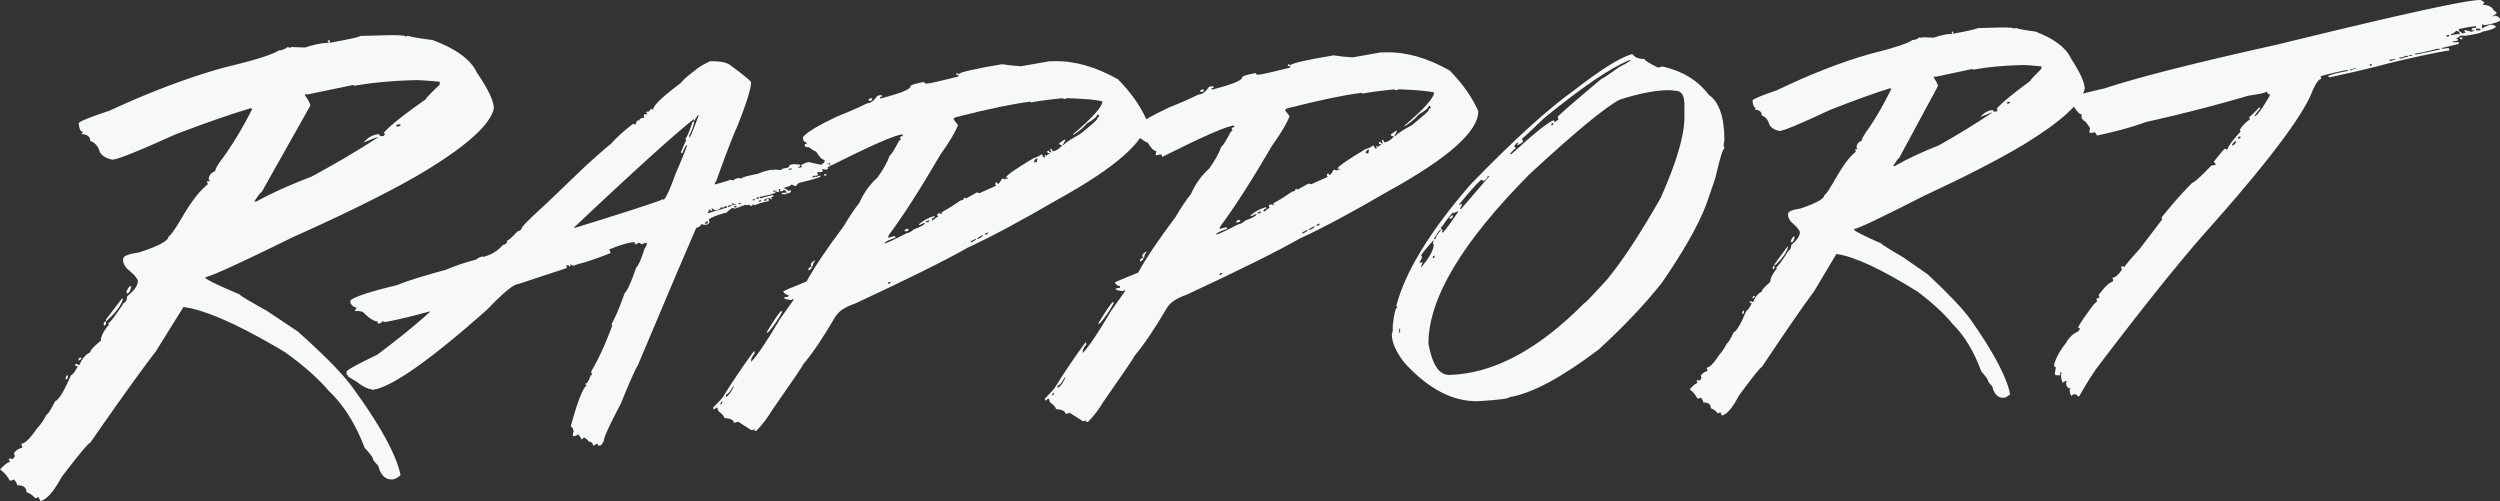 <svg id="_レイヤー_2" data-name="レイヤー 2" xmlns="http://www.w3.org/2000/svg" viewBox="0 0 532.1 106.67"><rect x="0" y="0" width="532.1" height="106.67" fill="#333333" stroke="none"/><defs><style>.cls-1{fill:#f7f8f8}</style></defs><g id="_レイヤー_2-2" data-name="レイヤー 2"><path class="cls-1" d="M76.68 7.65l5.86-.16c2.54-.04 3.81.07 3.81.31l.48-.2c.48.23 2.21.53 5.19.91 5.01 1.85 8.17 4.15 9.47 6.92 2.41 3.53 3.62 6.09 3.62 7.67-.83 3.62-6.25 8.38-16.28 14.28-6.63 3.8-15.42 8.15-26.37 13.04-11.55 5.67-17.79 8.52-18.71 8.54v.23c.48.48 2.89 1.63 7.24 3.46 0 .18 1.95 1.36 5.86 3.54l6.52 4.35c5.49 4.91 9.25 8.71 11.28 11.4 6.12 8.3 9.66 14.7 10.61 19.18-.64.6-1.24.9-1.81.92-1.46.04-2.44-.94-2.95-2.94-.76-.74-1.14-1.23-1.14-1.48 0-.27-.59-1.05-1.76-2.33-1.94-5.1-4.49-9.14-7.66-12.13-2.19-2.59-5.28-5.33-9.28-8.21-9.68-5.77-16.88-8.98-21.61-9.61l-5.9 9.48c-2.92 3.77-7.57 10.24-13.95 19.43-.35 0-2.38 2.44-6.09 7.29-1.71 3.15-3.22 4.85-4.52 5.1l-.43-.86-.47.24h-.24c-.44-.56-1.05-.99-1.81-1.27 0-1-.67-1.49-2-1.45 0-.34-.22-.76-.67-1.26l-.47.24h-.43a6.867 6.867 0 00-2.05-2.36c.95-1.03 1.64-1.55 2.05-1.56v-.18l-.24-.45c.16 0 .24-.08.24-.23l.43.22c.22 0 .44-.23.67-.66-.13-.27-.19-.48-.19-.63.48-.62 1.06-1 1.76-1.14v-.23c-.13-.27-.19-.48-.19-.63.76-.02 1.89-1.13 3.38-3.33.6-.56 1.27-1.53 2-2.89.25 0 .86-.95 1.81-2.84.73-.2 1.86-2.04 3.38-5.53.29 0 .75-.6 1.38-1.77v-.18h-.48v-.44h.24c.29.14.51.21.67.2.51-1.29 1.27-2.18 2.28-2.67 0-.43.75-1.24 2.24-2.44.03-.98.63-2.15 1.81-3.52-.16 0-.24-.07-.24-.22.32 0 1.44-1.47 3.38-4.39.35 0 .57-.46.67-1.34 1.52-1.23 2.28-2.33 2.28-3.31-.16-.6-.92-1.45-2.28-2.54-.57-.69-.86-1.26-.86-1.71v-.41c0-.58 1.12-1.04 3.38-1.37 4.19-1.36 6.28-2.5 6.28-3.41.35 0 1.48-1.64 3.38-4.89 1.81-2.97 3.46-5.03 4.95-6.16v-.23l-.19-.45.67-.02-.24-.4c0-.79.46-1.38 1.38-1.77 0-.46.6-1.48 1.81-3.06 2.13-2.98 4.14-6.36 6.05-10.12-.13 0-.19-.07-.19-.22-4.29 1.27-9.7 3.15-16.23 5.64-7.81 3.53-12.25 5.31-13.33 5.34-1.33-.27-2.24-.82-2.71-1.66-.29-1.15-.95-1.92-2-2.32 0-.88-.6-1.37-1.81-1.46v-.23c.16 0 .24-.08.24-.23-.48.01-.78-.62-.9-1.9.48-.47 2.65-1.33 6.52-2.6 8.95-4.14 17.21-7.24 24.8-9.3 6.19-1.48 9.95-2.66 11.28-3.55.67-.02 1.27-.25 1.81-.69h.24c.13 0 .19.05.19.17l.48-.2c1.84.07 2.81.11 2.9.1 1.87-.63 3.54-.96 5-1l-.24-.4.43-.24v.64c4.03-.72 6.22-1.2 6.57-1.46zM14.42 79.87v.46c0 .27-.14.42-.43.42v-.41c.03-.3.17-.46.43-.47zm2.71-3.73h.24c0 .21-.22.43-.67.65v-.23c.03-.27.17-.42.43-.42zm5.43-7.73v.41c0 .3-.16.46-.48.47v-.46c.06-.28.22-.42.48-.42zm3.38-4.84h.24c-.35 1.4-1.56 3.02-3.62 4.84V68l3.38-4.43zm1.81-2.65h.19c-.19 1.01-.49 1.52-.9 1.53 0-.15-.06-.23-.19-.22.35-.86.65-1.3.9-1.3zM75.3 18.29v-.23l-9.66 2-.71.02v.23c.6.84.98 1.54 1.14 2.12L55.69 40.89c-.19 0-.71.67-1.57 2.01h.43c3.36-1.84 7.28-3.6 11.76-5.31 5.27-2.85 10-5.64 14.18-8.38h-.24c-.06 0-1.03.38-2.9 1.13 1.02-1.15 2.14-1.75 3.38-1.78.03.27.17.41.43.4h.24c.32-.01.48-.16.48-.43 0-.15-.08-.23-.24-.22 1.17-1.4 4.17-3.8 9-7.19 0-.21.98-1.24 2.95-3.1v-.64h-.24c-2.48-.23-4.12-.34-4.95-.32-4.98.13-9.35.54-13.09 1.22zm9.04 8.62h.43c.32-.02.48-.16.48-.44h-.48c-.29.05-.43.19-.43.44z"/><path class="cls-1" d="M151.3 13.05c1.78-.05 3.1.18 3.96.69 3.04 2.25 4.57 3.51 4.6 3.76 0 1.37-.99 4.52-2.96 9.45-.99 2.18-2.46 6.03-4.44 11.54l-.32.47v.3c1.73-.45 2.82-.79 3.28-1l.8.13c0-.23.39-.4 1.16-.53.21.1.37.14.48.14 0-.23 1.15-.56 3.44-1.01 1.09-.46 2.13-.76 3.12-.88v.15l.36-.16h.32l1.12.11c0-.2.44-.37 1.32-.49.35-.14.52-.34.52-.62l.96-.18c.61.09 1.05.12 1.32.12v.15c0 .2-.16.31-.48.32v.15h.48c.21-.02.32-.12.32-.33-.11 0-.16-.05-.16-.15.43-.32.97-.55 1.64-.69 1.6.39 2.53.58 2.8.57.03-.2.13-.31.32-.31h.32c.59-.02.97.17 1.16.57-.43.16-.64.32-.64.47.11 0 .16.05.16.15-.21.11-.39.16-.52.17l-.8-.13.16.34c0 .2-.11.31-.32.31l-.84.02v.15c.11.2.16.35.16.45l-.32.16-.8.02v.34h.16c.21-.14.37-.21.48-.21v.19c.37-.24.71-.36 1-.37v.15c0 .2-1.27.6-3.8 1.21-.85.18-1.28.45-1.28.83h-.52l-.48-.32c-.29.31-.84.54-1.64.69v.15c.16 0 .48.19.96.58.21-.11.39-.16.52-.17v.15c0 .15-.17.32-.52.51l-.32-.14c0 .2-.11.31-.32.31l-.8.02v-.3l.96-.03v-.19c0-.15-.21-.3-.64-.44 0 .2-.11.31-.32.31h-.36v-.45h-.32v.16l.16.3-.32.16h-.32v-.3l-.68.02v.3l.36-.16h.16v.15c0 .25-1.15.6-3.44 1.04.03.2.13.3.32.3.43-.19 1.24-.41 2.44-.67h.16v.3c-.11 0-.27.06-.48.17l.16.3v.15l-.48-.29h-.16c-.67.1-1 .27-1 .53h.52v-.36h.48v.48c-.93.13-1.92.41-2.96.84-.21-.1-.37-.14-.48-.14 0 .2-.11.31-.32.31l-.52-.29-.32.16-.32-.14-2.32.86c-.21-.12-.37-.18-.48-.18-.77.5-1.16.83-1.16.98-1.89.46-3.2.96-3.92 1.51l.16.3v.3c-.11.33-.44.51-1 .52l-.8-.13c0 .33-.33.59-1 .79L144.1 58l-8.35 19.76c-.53.83-1.75 3.56-3.64 8.21-2.4 4.53-3.6 7.17-3.6 7.9-.35.64-.61.97-.8.97h-.2c-.21.01-.32-.14-.32-.44l-.96.48c0-.53-.33-.84-1-.92 0-.23-.33-.52-1-.89 0 .15-.16.31-.48.47 0-.15-.21-.51-.64-1.09-.37.24-.71.36-1 .37h-.16v-.34c0-.23.05-.43.16-.61-.16-.73-.37-1.09-.64-1.09 1.44-5.27 2.58-8.21 3.44-8.81-.21 0-.32-.11-.32-.33.37 0 .75-.59 1.12-1.74l.36-.16-.2-.3v-.46c1.44-2.37 2.92-5.6 4.44-9.68l-.16-.3c.88-1.57 1.81-3.78 2.8-6.62.56-.47 1.37-2.27 2.44-5.4.5-.47 1.1-1.83 1.8-4.08.35-.44.52-.86.52-1.27-.21.11-.39.16-.52.17 0-.1-.05-.15-.16-.15 0 .2-.11.31-.32.31h-.16l-.48-.29h-.16l-.52.32c-.21 0-.32-.14-.32-.45-1.15.03-2.94.55-5.4 1.55l.32.75a67.28 67.28 0 01-5.75 2.06c-1.17.29-1.88.51-2.12.67h-.16l-.48-.29h-.16l.16.3-.36.16c0-.2-.11-.3-.32-.3h-.32l.16.31v.3l-10.31 3.4c-.99.03-3.17 1.81-6.55 5.35-11.43 10.16-19.31 15.82-23.62 17.01-.24 0-.45.06-.64.17-1.22-.17-2.44-.76-3.64-1.77-.24-.1-.89-.5-1.96-1.2.11 0 .16-.05.16-.16-.21 0-.32-.09-.32-.3v-.46c.13-.36 2.32-1.56 6.55-3.6 4.61-3.47 8.33-6.49 11.15-9.06v-.15c-3.76 1.04-6.93 1.8-9.51 2.27-.19-.1-.4-.14-.64-.14 0 .23-.28.39-.84.48l-.16-.3c.11 0 .16-.06.16-.16-.8.02-1.89-.67-3.28-2.08l-.96-.16-.68.02v-.15l.32-.47v-.15c-.43.01-.85-.29-1.28-.92v-.61c1.12-.84 4.45-1.92 9.99-3.24 1.63-.73 5.06-1.81 10.31-3.25 2.13-.9 4.32-1.63 6.55-2.19.03-.18.47-.41 1.32-.68v.15c1.81-.45 3.24-1.32 4.28-2.59.56-.02.88-.34.96-.98.29 0 1.01-.65 2.16-1.92.48-.01.8-.29.96-.83.53-.72 2.17-2.33 4.92-4.82l8.55-8.19c3.44-3.11 5.24-4.67 5.4-4.68.99-1.19 2.57-2.65 4.76-4.35.21.12.37.18.48.18.24-.64.46-.96.68-.97 0 .1.05.15.16.15 0-.41.37-.62 1.12-.64l-.16-.34v-.15c.05-.2.17-.31.36-.31 0 .1.05.15.16.15.64-.73.96-1.16.96-1.28l.32.18h.2c0-.84 1.96-2.72 5.88-5.65.56-.73 1.6-1.64 3.12-2.75.48-.49 1.57-1.15 3.28-1.95zm-3.6 12.74v-.46c-4.26 3.36-12.68 10.98-25.26 22.84h-.16v.35c9.65-2.97 15.83-4.97 18.55-5.98 0-.1.05-.15.16-.16.1 0 .16.05.16.15.43-.01 1.31-1.86 2.64-5.55 1.62-3.75 2.44-5.79 2.44-6.12-.19 0-.52.58-1 1.74h-.16c0-.1-.05-.15-.16-.14.61-1.54 1-2.39 1.16-2.54l-.16-.3v-.15c.32-.31.81-1.48 1.48-3.5l.32-.16v.15c0 .58-.33 1.53-1 2.84v.49c.19 0 .85-1.6 2-4.77h-.2l-.8 1.28zm-9.83-2.06h.16c0 .15-.16.3-.48.47v-.15c.03-.2.13-.31.32-.31zm12.11 23.89h.36c.21-.02.32-.13.32-.36v-.15h-.16c-.16 0-.33.18-.52.51zm3.96-3.42h-.16l-.32-.14c0 .2-.28.43-.84.67h-.48l-.68-.46v.15l.16.34-.32.16c0-.2-.11-.3-.32-.3h-.16l.16.3c-.21.03-.32.14-.32.31v.15l4.08-1.21c0-.2-.11-.3-.32-.3l-.48.32zm.96-.18h.36c.21-.12.37-.17.48-.17v-.15h-.48c-.24.04-.36.15-.36.33zm.84-.48c.11 0 .27.04.48.14h.32v-.16c-.32 0-.48-.09-.48-.29-.21.03-.32.14-.32.31zm.48.6h.52v-.32h-.2c-.21.04-.32.14-.32.32zm1-.94c.03.2.13.3.32.3l.16-.31h-.48zm2.96-.73v.15h.48v-.32c-.21.11-.37.16-.48.17zm.8-.17h.52v-.32h-.2c-.21.04-.32.14-.32.32zm.52.63h.16c.21 0 .32-.13.32-.35h-.16c-.21.06-.32.18-.32.35zm6.56-7.07l-.2.31h.2c.21-.11.37-.17.48-.17v-.15h-.48zm7.35 1.21h.48v.29h-.48v-.29z"/><path class="cls-1" d="M223.4 13.05l.94-.02c4.32-.12 8.86 1.17 13.64 3.87 2.77 2.84 4.8 5.73 6.08 8.66 0 4.29-6.33 9.94-18.99 16.93-7.77 4.53-14.14 7.94-19.14 10.24-4.49 2.58-12.47 6.54-23.95 11.89-2.12.71-3.53 1.66-4.23 2.86-2.51 4.31-4.79 7.69-6.84 10.13 0 .19-2.21 3.45-6.62 9.76-.87 1.49-1.96 2.93-3.29 4.32h-.4v-.35l-.36.19h-.36l-2.75-1.76-.94.21c0-.58-.68-.92-2.03-1.03 0-.34-.42-.82-1.27-1.45l-.22-.75h-.18l-.54.42-.18-.39c1.47-1.51 2.21-2.33 2.21-2.45 1.59-2.62 3.74-5.8 6.44-9.54h.18v.54c-.15 0-.39.37-.72 1.1v.58c1.25-1.26 3.28-4.27 6.08-9.03l2.93-4.13v-.18h-.18c-.12 0-.18.07-.18.19-1.11-.09-1.66-.26-1.66-.5.22-.13.53-.19.94-.21v-.36c-.39.01-.76-.23-1.12-.73.02-.12 1.69-.84 4.99-2.16 1.59-2.94 4.23-6.87 7.92-11.79 1.23-2.08 2.33-3.72 3.29-4.9.94-2.15 2.23-3.95 3.87-5.42 1.33-1.84 2.19-3.41 2.6-4.7.24 0 .92-1.06 2.03-3.17l.36-.19-.18-.36c0-.27.18-.4.54-.41v-.36c-1.4.04-6.5 2.26-15.3 6.67-.12-.24-.18-.42-.18-.54l-1.27.22.18-.91c-.51.01-1.12-.58-1.85-1.8-.22 0-.71-.29-1.48-.9-.6.02-.91-.1-.91-.34v-.36h.36v-.37c-.51.01-.76-.35-.76-1.1.89-1.06 3.35-2.54 7.38-4.43 2.32-.91 4.4-1.82 6.26-2.74.7-.02 1.38-.47 2.03-1.36 0-.22.31-.35.94-.39h.18v.36h-.36v.37c4.29-1.1 6.44-1.96 6.44-2.56 0-.31.98-.64 2.93-.98 0 .24.18.36.54.35.6-.02 2.82-.51 6.66-1.48l.18-.37h-.54v-.35h.18l.36.17c.43-.45 3.5-1.14 9.19-2.09 1.08.19 2.44.33 4.05.43l6.08-1.07zm-69.78 72.41l-.36.55h.36c0-.13.06-.31.18-.56h-.18zm2.39-3.21c-.6 1.12-1.1 1.69-1.48 1.7v.54c.53-.28 1.08-1.03 1.66-2.25h-.18zm10.31-16.12c0 .14.06.22.18.21-.92 1.71-1.89 3.15-2.93 4.31l-.36.19v-.18c1.62-2.67 2.65-4.18 3.11-4.53zm6.26-9.36h.18v.18c0 .17-.18.35-.54.56h-.18v-.18c0-.17.18-.35.54-.56zm.76-1.32h.18c-.39.46-.58.9-.58 1.31-.24 0-.36-.11-.36-.35v-.18c0-.19.25-.45.76-.78zm12.15-34.58l.18.39-.36.19h-.4v-.39c.14 0 .34-.07.58-.2zm33.86.94v-.18c-3.74.46-8.89 1.53-15.45 3.2-.63.09-.94.28-.94.57l.94 1.24c-.63 1.58-1.86 3.64-3.69 6.18-4.34 7.45-8.03 13.2-11.07 17.26 0 .12-.06.3-.18.55l1.48-.4.18.36c-1.5.5-2.29.89-2.39 1.19h.18c.29-.01 1.82-.73 4.59-2.15.38-.01.88-.28 1.48-.8 1.54-.57 2.34-1.01 2.39-1.33h-.36c-.39.26-.69.39-.9.4v-.18c.99-.85 2.09-1.43 3.29-1.75v.36c-.36 0-.54.14-.54.38v.18h.18c.63-.5 1-.76 1.12-.76l-.18-.36c0-.24.18-.37.54-.38.24.11.42.17.54.17l-.18-.36 2.03-1.18 2.03-1.36c.48-.01.72-.2.72-.56h.18c.14 0 .22.05.22.17l2.39-1.33c.24.11.42.17.54.17l3.51-1.58-.18-.36c.02-.24.14-.37.36-.37l.18.36c.22 0 .52-.39.9-1.15h.18l.4.17c.22-.13.46-.19.72-.2v-.18h-.54c.41-.65 2.44-2.05 6.08-4.2.29 0 .84-.26 1.67-.77.17.48.35.71.54.71l.18-.37c-.12 0-.18-.05-.18-.18h.18l.36.17c0-.24.18-.37.54-.38v-.18c-.36 0-.54-.12-.54-.38l.36-.19c.05.26.17.39.36.39h.22l-.22-.4v-.36c.26 0 .4.17.4.53.7-.02 1.37-.4 2.03-1.14v-.18c-.39.01-.58-.1-.58-.35l1.12-.79h.18v.18l-.54.95h.18c.51-.55 1.68-1.32 3.51-2.31 2.44-1.95 3.65-3.03 3.65-3.25 0-.24.13-.37.4-.37v-.18c0-.24-.13-.36-.4-.35 0 .41-.74 1.04-2.21 1.9-.53.71-1.51 1.54-2.93 2.47v-.18c4.17-3.56 6.26-5.9 6.26-7-1.11-.33-3.63-.57-7.56-.7l-.36.19-.72-.16c-3.11.32-5.33.63-6.66.9zm-30.39 38.58h.18c.27-.01.4-.14.4-.38h-.18c-.27.04-.4.16-.4.38zm4.05-11.72c.26.04.4.16.4.35l-.4.19h-.54c0-.15.18-.34.54-.54zm4.05-1.59v.22l.58-.02.18-.4h-.18c-.24.13-.43.2-.58.2zm9.59 4.19v.36c.75-.36 1.12-.62 1.12-.79h-.18c-.41.28-.72.42-.94.43zm1.3-.43h.18c.72-.29 1.08-.54 1.08-.76h-.18c-.72.36-1.08.61-1.08.76zm1.66-1.13v.18h.54l.18-.38h-.18c-.24.13-.42.2-.54.2zm10.49-15.4v.22h.54l.18-.78h-.18c-.17 0-.35.19-.54.56z"/><path class="cls-1" d="M293.98 11.16l.94-.02c4.32-.12 8.86 1.17 13.64 3.87 2.77 2.84 4.8 5.73 6.08 8.66 0 4.29-6.33 9.94-18.99 16.93-7.77 4.53-14.14 7.94-19.14 10.24-4.49 2.58-12.47 6.54-23.95 11.89-2.12.71-3.53 1.66-4.23 2.86-2.51 4.31-4.79 7.69-6.84 10.13 0 .19-2.21 3.45-6.62 9.76-.87 1.49-1.96 2.93-3.29 4.32h-.4v-.35l-.36.19h-.36l-2.75-1.76-.94.21c0-.58-.68-.92-2.03-1.03 0-.34-.42-.82-1.27-1.45l-.22-.75h-.18l-.54.42-.18-.39c1.47-1.51 2.21-2.33 2.21-2.45 1.59-2.62 3.74-5.8 6.44-9.54h.18v.54c-.15 0-.39.37-.72 1.1v.58c1.25-1.26 3.28-4.27 6.08-9.03l2.93-4.13v-.18h-.18c-.12 0-.18.07-.18.19-1.11-.09-1.66-.26-1.66-.5.22-.13.53-.19.94-.21v-.36c-.39.01-.76-.23-1.12-.73.02-.12 1.69-.84 4.99-2.16 1.59-2.94 4.23-6.87 7.92-11.79 1.23-2.08 2.33-3.72 3.29-4.9.94-2.15 2.23-3.95 3.87-5.42 1.33-1.84 2.19-3.41 2.6-4.7.24 0 .92-1.06 2.03-3.17l.36-.19-.18-.36c0-.27.18-.4.54-.41v-.36c-1.4.04-6.5 2.26-15.3 6.67-.12-.24-.18-.42-.18-.54l-1.27.22.18-.91c-.51.01-1.12-.58-1.85-1.8-.22 0-.71-.29-1.48-.9-.6.02-.91-.1-.91-.34v-.36h.36v-.37c-.51.01-.76-.35-.76-1.1.89-1.06 3.35-2.54 7.38-4.43 2.32-.91 4.4-1.82 6.26-2.74.7-.02 1.38-.47 2.03-1.36 0-.22.31-.35.94-.39h.18v.36h-.36v.37c4.29-1.1 6.44-1.96 6.44-2.56 0-.31.98-.64 2.93-.98 0 .24.18.36.54.35.6-.02 2.82-.51 6.66-1.48l.18-.37h-.54v-.35h.18l.36.17c.43-.45 3.5-1.14 9.19-2.09 1.08.19 2.44.33 4.05.43l6.08-1.07zM224.2 83.57l-.36.55h.36c0-.13.06-.31.18-.56h-.18zm2.39-3.21c-.6 1.12-1.1 1.69-1.48 1.7v.54c.53-.28 1.09-1.03 1.67-2.25h-.18zm10.31-16.12c0 .14.06.22.18.21-.92 1.71-1.89 3.15-2.93 4.31l-.36.19v-.18c1.62-2.67 2.65-4.18 3.11-4.53zm6.26-9.36h.18v.18c0 .17-.18.35-.54.56h-.18v-.18c0-.17.18-.35.54-.56zm.76-1.32h.18c-.39.46-.58.9-.58 1.31-.24 0-.36-.11-.36-.35v-.18c0-.19.25-.45.76-.78zm12.15-34.58l.18.39-.36.19h-.4v-.39c.14 0 .34-.07.58-.2zm33.86.94v-.18c-3.74.46-8.89 1.53-15.45 3.2-.63.09-.94.28-.94.57l.94 1.24c-.63 1.58-1.86 3.64-3.69 6.18-4.34 7.45-8.03 13.2-11.07 17.26 0 .12-.06.3-.18.55l1.48-.4.18.36c-1.5.5-2.29.89-2.39 1.19h.18c.29-.01 1.82-.73 4.59-2.15.38-.01.88-.28 1.48-.8 1.54-.57 2.34-1.01 2.39-1.33h-.36c-.39.26-.69.39-.9.4v-.18c.99-.85 2.09-1.43 3.29-1.75v.36c-.36 0-.54.14-.54.38V45h.18c.63-.5 1-.76 1.12-.76l-.18-.36c0-.24.18-.37.54-.38.24.11.42.17.54.17l-.18-.36 2.03-1.18 2.03-1.36c.48-.01.72-.2.72-.56h.18c.14 0 .22.05.22.17l2.39-1.33c.24.11.42.17.54.17l3.51-1.58-.18-.36c.02-.24.14-.37.36-.37l.18.36c.22 0 .52-.39.9-1.15h.18l.4.17c.22-.13.46-.19.72-.2v-.18h-.54c.41-.65 2.44-2.05 6.08-4.2.29 0 .84-.26 1.67-.77.17.48.35.71.54.71l.18-.37c-.12 0-.18-.05-.18-.18h.18l.36.17c0-.24.18-.37.54-.38v-.18c-.36 0-.54-.12-.54-.38l.36-.19c.05.26.17.39.36.39h.22l-.22-.4v-.36c.26 0 .4.17.4.53.7-.02 1.37-.4 2.03-1.14v-.18c-.39.01-.58-.1-.58-.35l1.12-.79h.18v.18l-.54.96h.18c.51-.55 1.68-1.32 3.51-2.31 2.44-1.95 3.65-3.03 3.65-3.25 0-.24.13-.37.4-.37v-.18c0-.24-.13-.36-.4-.35 0 .41-.74 1.05-2.21 1.9-.53.71-1.51 1.54-2.93 2.47v-.18c4.17-3.56 6.26-5.9 6.26-7-1.11-.33-3.63-.57-7.56-.7l-.36.19-.72-.16c-3.11.32-5.33.63-6.66.9zM259.54 58.5h.18c.27-.01.4-.14.4-.38h-.18c-.27.04-.4.16-.4.38zm4.05-11.72c.26.04.4.16.4.35l-.4.19h-.54c0-.15.18-.34.54-.54zm4.05-1.59v.22l.58-.02.18-.4h-.18c-.24.13-.43.2-.58.2zm9.59 4.19v.36c.75-.36 1.12-.62 1.12-.79h-.18c-.41.28-.72.42-.94.43zm1.3-.43h.18c.72-.29 1.08-.54 1.08-.76h-.18c-.72.36-1.08.61-1.08.76zm1.66-1.13V48h.54l.18-.38h-.18c-.24.13-.42.2-.54.2zm10.49-15.4v.22h.54l.18-.78h-.18c-.17 0-.35.19-.54.56zm56.59-20.87h.19c.51.69 1.35 1.02 2.51.99 0 .25.96.87 2.89 1.84l.99-.23c4.26.96 7.55 2.97 9.86 6.04 2.21 1.54 3.31 4.77 3.31 9.68l-.19 1.07c.13.2.19.43.19.68-.33 0-.98 2.12-1.94 6.32l-1.94 5.64c-1.73 4.48-4.89 10.04-9.48 16.67-3.5 4.44-7.97 9.15-13.4 14.14-7.92 5.99-14.25 9.37-19 10.14 0 .3-2.2.58-6.59.86-5.38.14-10.62-2.57-15.73-8.15-1.8-2.31-2.7-4.31-2.7-6.03l.19-.86v-1.06c.28-2.57.61-3.85.99-3.86l-.23-.34c1.88-7.22 7.12-15.81 15.73-25.75 9.11-9.41 16.49-16.11 22.12-20.13 5.64-4.38 9.71-6.93 12.22-7.66zm-49.46 58.42v.86h.19v-.86h-.19zm4.65-15.68l.19.34c0 .32-.19.74-.57 1.25l.76-.02c-.25.4-.38.75-.38 1.07 1.8-2.1 2.7-3.76 2.7-4.97h-.19l.19-.86c-.99 1.03-1.89 2.1-2.7 3.19zm1.56 18.81c.81 4.52 2.3 6.76 4.46 6.7 9.32-.25 18.89-5.34 28.71-15.27.18 0 1.79-1.67 4.83-5 3.28-3.97 7.1-9.79 11.46-17.44 3.35-7.56 5.03-13.25 5.03-17.06v-2.78c0-1.99-.65-2.96-1.94-2.93-.46-.1-1.1-.14-1.94-.12-2.59.07-5.89.74-9.9 2.01-3.15 1.66-9.54 6.95-19.19 15.87-14.34 14.44-21.51 26.44-21.51 36.01zm.95-18.36v.21c.25 0 .38-.14.38-.39v-.17c-.25.05-.38.17-.38.35zm.19-3.84h.38c0-.38.39-1.03 1.18-1.96h-.19c-.18.03-.63.69-1.37 1.96zm4.26-5.5v-.21c-.3.03-1.14 1.05-2.51 3.05-.13 0-.19.06-.19.18v.17c.05.23.18.34.38.33l-.19.38v.17h.19c.43-.34 1.54-1.83 3.31-4.48h-.19l-.8.4zm-.19.35v.34c0 .16-.19.34-.57.53l-.19-.34.76-.53zm7.39-8.25c0 .37-.33.73-.99 1.09 0-.23-.13-.34-.38-.33-.86.73-2.41 2.46-4.65 5.2v.17l.38-.18h.19v.17l-.38.69v.17h.19l6.02-6.99h-.38zm7.35-7.87c.13.23.19.41.19.54-.56.47-1 .71-1.33.72l.38-.52h-.19c-.28.06-.53.35-.76.88.25.04.38.15.38.33-.18 0-.57.37-1.18 1.09v.17h.19c5.2-4.76 8.25-7.17 9.14-7.24v.34h.19l.76-.54-.19-.34v-.17c0-.21 3.1-2.9 9.29-8.1.2 0 1.5-.86 3.88-2.57 1.55-.77 2.32-1.25 2.32-1.43h-.19c-4.04 1.62-10.1 5.74-18.2 12.35-2.95 2.87-4.51 4.3-4.68 4.31v.17zm6.21-3.11v.17c.28 0 .42-.13.42-.35v-.17c-.28.03-.42.15-.42.35zm90.81-20.54l4.68-.13c2.03-.03 3.04.06 3.04.26l.38-.16c.38.19 1.76.45 4.15.77 4.01 1.54 6.54 3.47 7.58 5.78 1.93 2.94 2.89 5.08 2.89 6.4-.66 3.01-5 6.98-13.02 11.89-5.31 3.16-12.34 6.78-21.1 10.85-9.24 4.72-14.23 7.08-14.96 7.1v.19c.38.4 2.31 1.36 5.79 2.89 0 .15 1.56 1.14 4.68 2.96l5.22 3.63c4.39 4.1 7.4 7.27 9.03 9.51 4.9 6.93 7.73 12.26 8.49 15.99-.51.5-.99.75-1.45.76-1.17.03-1.96-.79-2.36-2.45-.61-.62-.92-1.03-.92-1.23 0-.23-.47-.88-1.41-1.94-1.55-4.25-3.59-7.62-6.13-10.12-1.75-2.16-4.23-4.44-7.42-6.85-7.74-4.82-13.51-7.5-17.29-8.03l-4.72 7.9c-2.34 3.13-6.05 8.53-11.16 16.18-.28 0-1.9 2.03-4.87 6.07-1.37 2.63-2.58 4.04-3.62 4.25l-.34-.71-.38.2h-.19c-.35-.47-.84-.82-1.45-1.06 0-.84-.53-1.24-1.6-1.21 0-.28-.18-.63-.53-1.05l-.38.2h-.34c-.41-.79-.95-1.45-1.64-1.97.76-.86 1.31-1.29 1.64-1.3v-.15l-.19-.38c.13 0 .19-.07.19-.2l.34.18c.18 0 .36-.19.53-.55-.1-.23-.15-.4-.15-.53.38-.52.85-.84 1.41-.95v-.19c-.1-.23-.15-.4-.15-.53.61-.02 1.51-.94 2.7-2.78.48-.47 1.02-1.27 1.6-2.4.2 0 .69-.79 1.45-2.36.58-.17 1.49-1.7 2.7-4.6.23 0 .6-.5 1.1-1.48v-.15h-.38v-.37h.19c.23.12.41.17.53.17.41-1.08 1.02-1.82 1.83-2.22 0-.36.6-1.03 1.79-2.03.02-.81.51-1.79 1.45-2.93-.13 0-.19-.06-.19-.19.25 0 1.16-1.22 2.7-3.65.28 0 .46-.38.53-1.12 1.22-1.02 1.83-1.94 1.83-2.75-.13-.5-.74-1.21-1.83-2.12-.46-.57-.69-1.05-.69-1.43v-.34c0-.48.9-.86 2.7-1.14 3.35-1.13 5.03-2.08 5.03-2.84.28 0 1.18-1.36 2.7-4.07 1.45-2.48 2.77-4.19 3.96-5.13v-.19l-.15-.38h.53l-.19-.35c0-.66.37-1.15 1.1-1.48 0-.38.48-1.23 1.45-2.55 1.7-2.48 3.31-5.29 4.83-8.43-.1 0-.15-.06-.15-.19-3.43 1.06-7.75 2.62-12.98 4.69-6.25 2.94-9.8 4.41-10.66 4.44-1.07-.22-1.79-.69-2.17-1.39-.23-.96-.76-1.6-1.6-1.94 0-.74-.48-1.14-1.45-1.22v-.19c.13 0 .19-.07.19-.2-.38.01-.62-.52-.72-1.58.38-.39 2.12-1.11 5.22-2.16 7.16-3.44 13.77-6.02 19.84-7.73 4.95-1.22 7.96-2.21 9.02-2.95.53-.01 1.02-.2 1.45-.57h.19c.1 0 .15.04.15.14l.38-.16c1.47.06 2.25.09 2.32.09 1.5-.52 2.83-.8 4-.83l-.19-.34.34-.2v.53c3.22-.59 4.98-1 5.25-1.21zm-49.81 60.13v.38c0 .23-.11.35-.34.35v-.34c.03-.25.14-.38.34-.39zm2.17-3.1h.19c0 .17-.18.36-.53.54v-.19c.02-.23.14-.35.34-.35zm4.34-6.44v.34c0 .25-.13.38-.38.39v-.38c.05-.23.18-.35.38-.35zm2.7-4.03h.19c-.28 1.17-1.24 2.52-2.89 4.03v-.34l2.7-3.69zm1.45-2.21h.15c-.15.84-.39 1.26-.72 1.27 0-.13-.05-.19-.15-.19.28-.72.52-1.08.72-1.09zm38.04-35.48v-.19l-7.73 1.65-.57.02v.19c.48.7.79 1.29.91 1.77l-8.3 15.38c-.15 0-.57.56-1.26 1.67h.34c2.69-1.53 5.83-3 9.4-4.41 4.21-2.37 8-4.69 11.35-6.97h-.19c-.05 0-.83.32-2.32.94.81-.96 1.71-1.45 2.7-1.48.02.23.14.34.34.33h.19c.25-.01.38-.13.38-.36 0-.13-.06-.19-.19-.19.94-1.17 3.34-3.16 7.2-5.98 0-.18.79-1.04 2.36-2.58v-.53h-.19c-1.98-.2-3.3-.29-3.96-.27-3.99.11-7.48.44-10.47 1zm7.23 7.19h.34c.25-.02.38-.13.38-.36h-.38c-.23.04-.34.16-.34.36z"/><path class="cls-1" d="M527.92 0c.56.22.85.44.88.68-.22.05-.33.17-.33.36 1.17 0 1.95.42 2.35 1.25.19 0 .39.17.59.52l-.92.67h.17l.38-.16c.73.16 1.09.51 1.09 1.04-.39.34-1.49.68-3.31 1.01-.22-.11-.41-.16-.54-.16v.87c.33-.26.95-.55 1.84-.86.73.11 1.09.28 1.09.52-.39.4-1.37.73-2.93 1.02 0 .19-1.16.47-3.48.85h-1.26c0 .15-.31.39-.92.7h.54v.32l-1.09.19v.16h1.26v.37c-2.32.57-3.53.85-3.64.85v.16h.38l1.09-.15.17.32v.2c-2.82.44-7.08 1.34-12.78 2.71-3.35.91-7.62 1.92-12.82 3.03l-.21-.32c.89-.37 2.3-.72 4.23-1.05v-.16h-.54c-3.41.75-5.18 1.2-5.32 1.36.11.21.17.38.17.52-.59 0-1.31 1.09-2.18 3.29-2.34 5.34-9.54 14.79-21.57 28.34-5.95 6.65-14 16.67-24.17 30.08-1.15 1.66-2.36 3.63-3.64 5.9l-.75-.52h-.38l-.54.35c-.22-.43-.33-.89-.33-1.39.11 0 .17-.07.17-.2-.62 0-.92-.47-.92-1.4.14 0 .21-.05.21-.16h-.38l-.54.35c-.25-.45-.38-1.09-.38-1.91.11 0 .17-.07.17-.2l-.33-.16v.68h-.75c-.25 0-.38-.11-.38-.32v-.2l.21-1.19c-.25 0-.38-.17-.38-.52.36-1.43 1.21-2.99 2.56-4.68.61-1.14 1.47-1.94 2.55-2.41l.38-.55v-.16h-.38c0-.4 1.1-2.08 3.31-5.03l.71-.67v-.16l-.17-.36.75-.35-.21-.36v-.16c1.34-1.77 2.32-2.69 2.93-2.77l.17-.36c-.11-.21-.17-.38-.17-.52.53 0 1.2-.56 2.01-1.7a1.53 1.53 0 01-.17-.72h.33l.38.16c0-.19 1.1-1.5 3.31-3.96l4.73-6.21-.17-.36c2.21-2.77 4.4-5.25 6.58-7.44.36 0 1.7-1.21 4.02-3.63l.92-.15v-.16l-.38-.52c1.45-1.85 2.25-2.77 2.39-2.77.25.11.43.16.54.16 0-.5.92-1.77 2.76-3.8l-.17-.36c.59-.92 1.31-1.68 2.18-2.25-.11-.21-.17-.38-.17-.52.14 0 .87-.68 2.18-2.06l.17.36c-.11 0-.53.51-1.26 1.54h.17c.42-.1 1.45-1.54 3.1-4.31v-.36c-.36 0-.54-.18-.54-.52h-.17c-.22.24-1.51.52-3.85.85-6.87 2.03-14.13 3.89-21.78 5.6-2.63.99-6.1 1.95-10.43 2.88-.17-.45-.35-.68-.54-.68l-.92.15c0-.11-.06-.16-.17-.16l.17-.87c-.64-1.04-1.06-1.56-1.26-1.56l-.54-.56v-.83c-.56 0-1.35-1-2.39-3-.25 0-.38-.11-.38-.32.64-.47 3.21-1.21 7.71-2.22 6.84-2.29 19.1-5.4 36.78-9.33C510.56 3.15 524.96-.02 527.92 0zm-52.9 30.95h.21c.17 0 .41-.22.71-.67v-.2c-.34 0-.64.29-.92.87zm1.3-1.54v.16c.22-.1.4-.16.54-.16v-.36h-.17c-.25.05-.38.17-.38.35zm23.79-14.61v.16h.33c.42-.23.73-.35.92-.35v-.16h-.17c-.39.24-.75.35-1.09.35zm4.36-1.21l-.17.36h.54c0-.24-.13-.36-.38-.36zm4.06-.85v.2h.54c.2-.13.43-.19.71-.19v-.16h-.17l-1.09.15zm2.18-.5v.2h.54c.5-.23.93-.35 1.3-.35v-.2h-.54c-.39.23-.82.35-1.3.35zm2.01-.51v.16h.71v-.16h-.71zm1.3-.35v.2h.33l4.94-1.04v-.16h-.54c-2.6.67-4.17 1.01-4.73 1zm6.74-3.94v.36h.21c.22 0 .33-.12.33-.35h-.54zm.92-.19v.2h.17c.67-.13 1.23-.19 1.67-.19V7.1c0-.16-.18-.33-.54-.52h-.21c-.47.45-.84.67-1.09.67zm1.63-1.02v.2c.03.16.33.39.92.68.25-.1.43-.16.54-.16l-.33-.52h.33l1.3.33c.22-.1.4-.16.54-.16v-.16h-.54v-.2c0-.21.31-.32.92-.31v-.36c-1.17.1-2.4.32-3.69.65zm.21 1.75h.54v.36h-.21c-.22 0-.33-.12-.33-.36zM527 6.09v.36h.92V6.1H527z"/></g></svg>